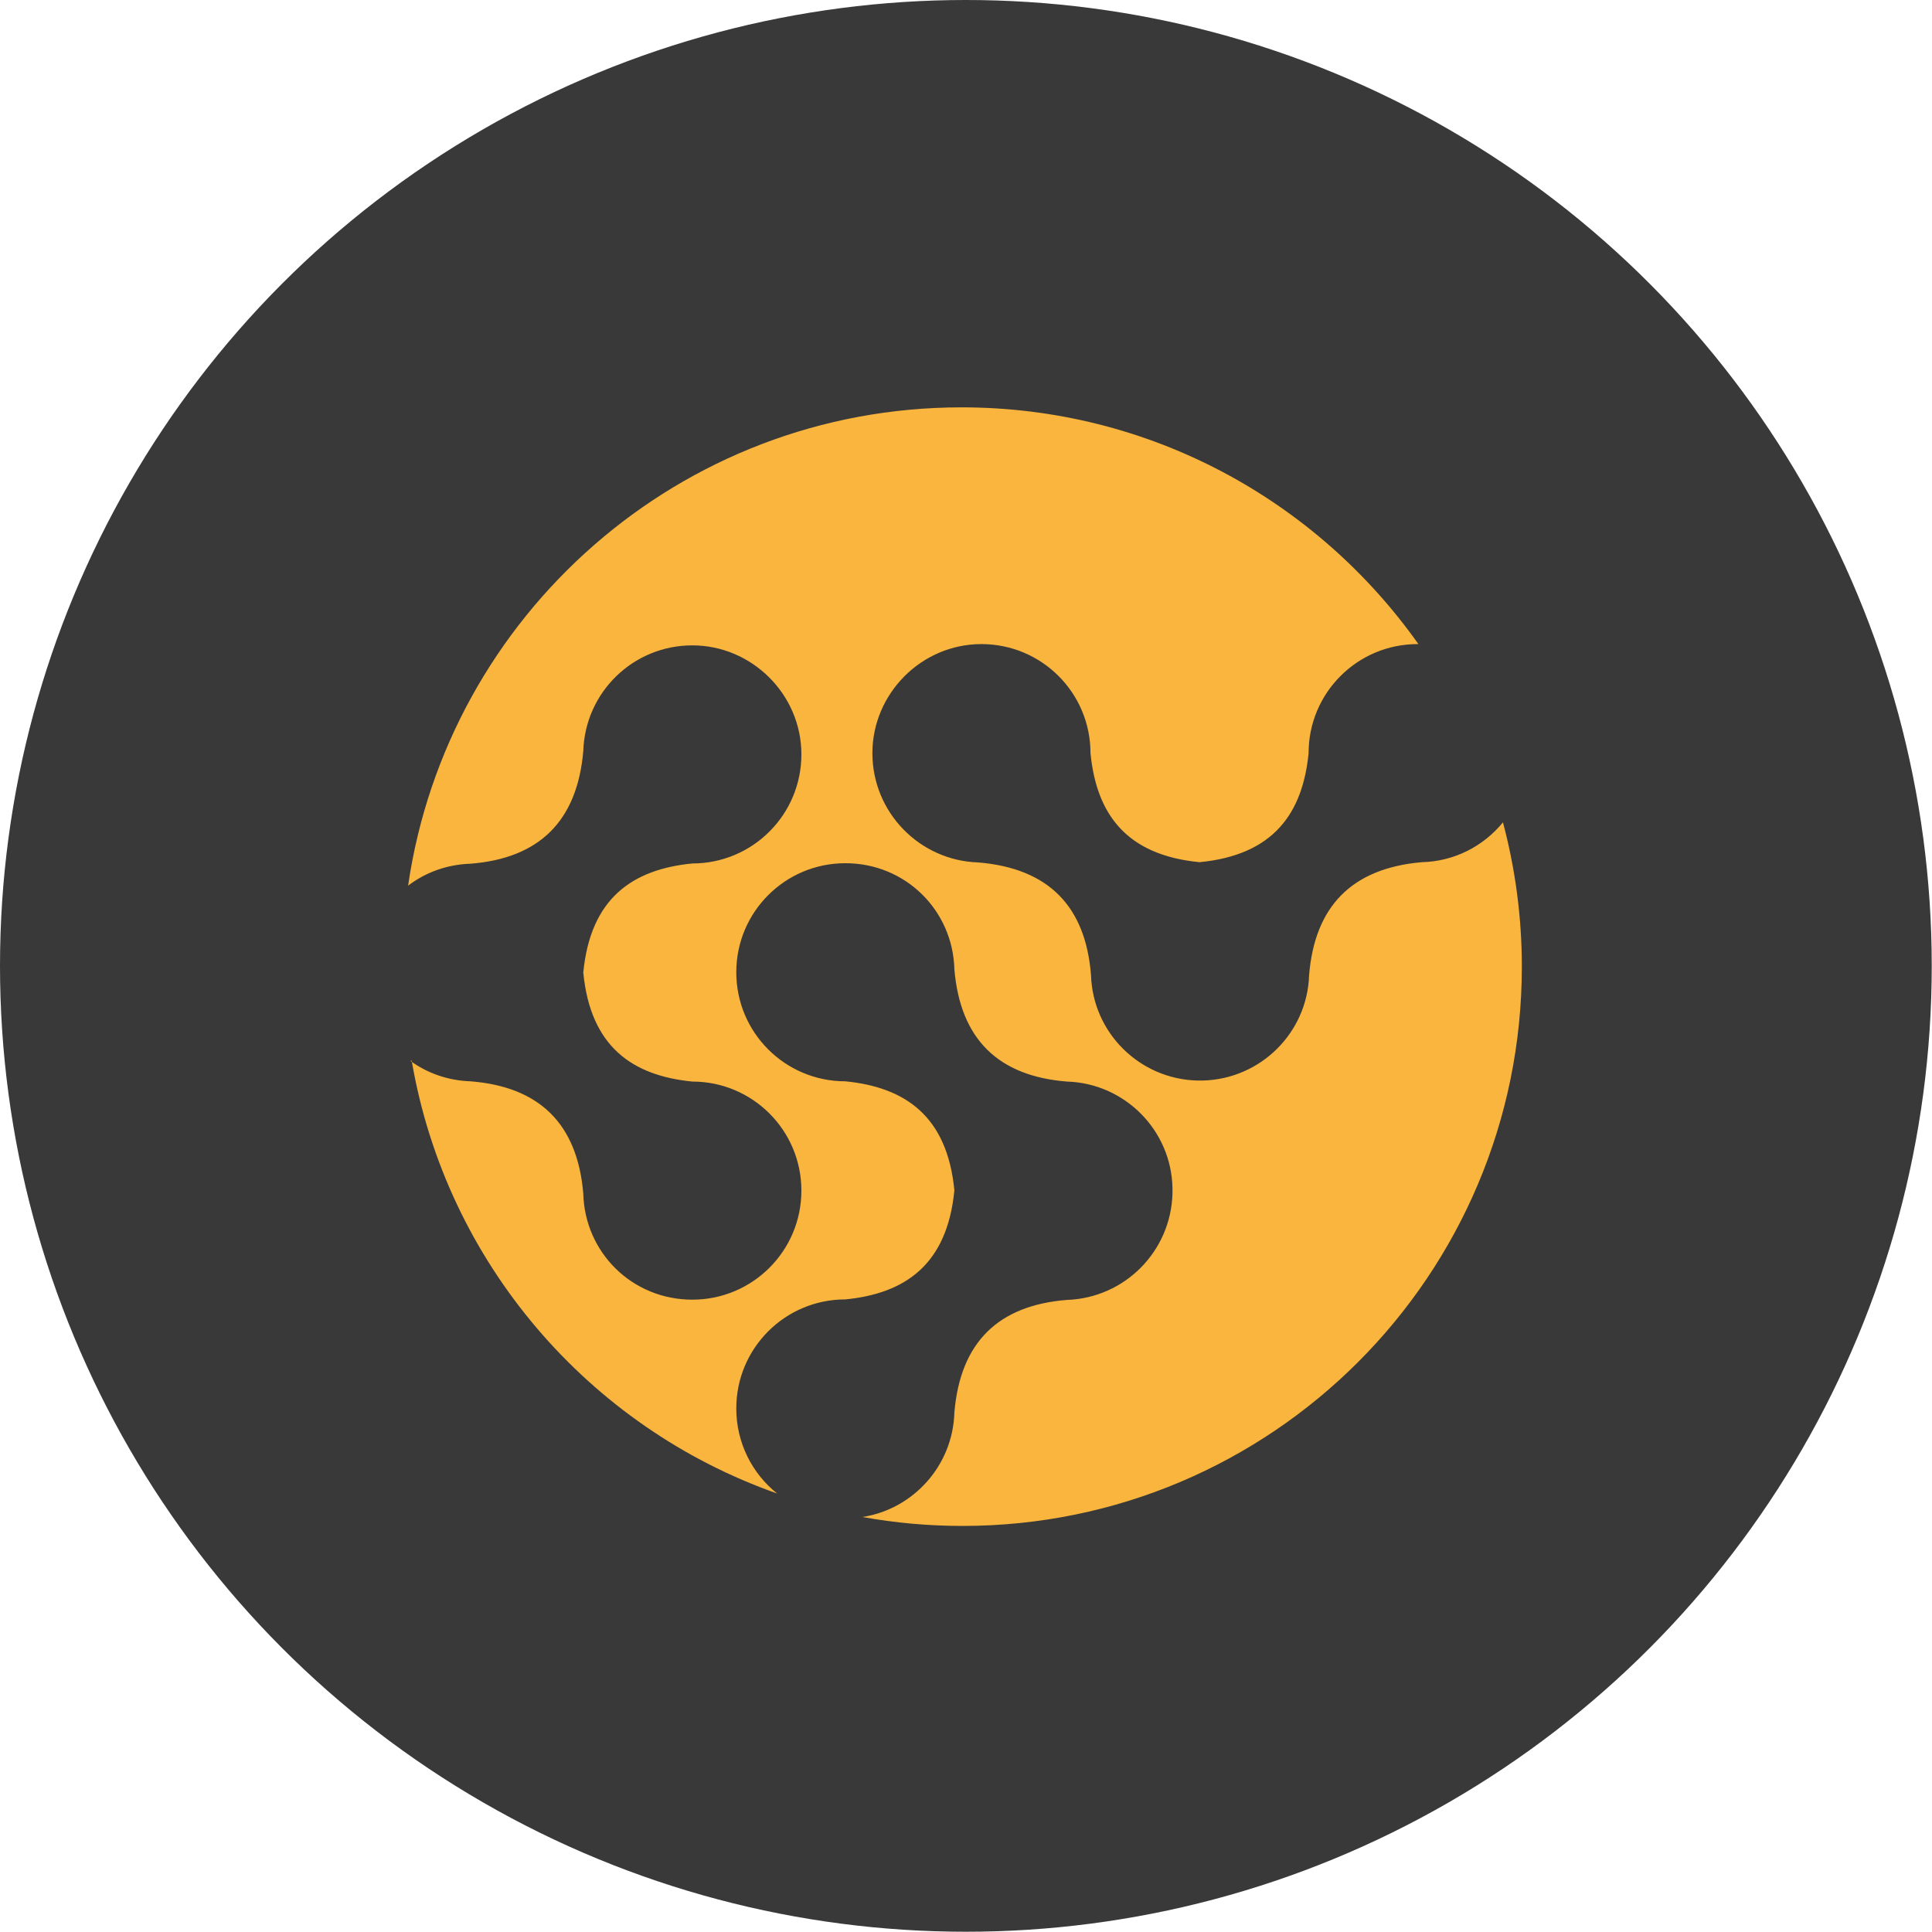 <svg xmlns="http://www.w3.org/2000/svg" id="Layer_1" viewBox="0 0 75.65 75.65"><defs><style>      .cls-1 {        fill: #393939;      }      .cls-2 {        fill: #f9b53d;        fill-rule: evenodd;      }    </style></defs><circle class="cls-1" cx="37.82" cy="37.82" r="37.82"></circle><path class="cls-2" d="M16.12,41.53c1.35,7.9,6.92,14.35,14.31,16.95-.98-.78-1.6-1.99-1.6-3.33,0-2.36,1.91-4.27,4.27-4.27h0,0c2.35-.23,3.99-1.37,4.27-4.27h0s0,0,0,0c-.28-2.91-1.93-4.04-4.27-4.27h0s0,0,0,0c-2.36,0-4.27-1.91-4.27-4.27s1.91-4.27,4.27-4.27,4.21,1.85,4.27,4.15h0c.23,2.75,1.73,4.19,4.41,4.4h0c2.26.07,4.08,1.9,4.13,4.16h0s0,.07,0,.11h0s0,.08,0,.11h0c-.06,2.27-1.87,4.09-4.13,4.17h0c-2.68.21-4.18,1.65-4.41,4.41h0c-.06,2.07-1.6,3.78-3.6,4.09,1.27.23,2.58.35,3.92.35,12.09,0,21.9-9.8,21.9-21.9,0-1.95-.26-3.85-.74-5.65-.76.93-1.9,1.53-3.18,1.56h0c-2.75.24-4.19,1.74-4.41,4.42h0c-.07,2.26-1.9,4.07-4.16,4.13h0s-.07,0-.11,0h0s-.07,0-.11,0h0c-2.26-.06-4.09-1.87-4.16-4.13h0c-.21-2.68-1.65-4.18-4.41-4.41h0c-2.3-.07-4.15-1.96-4.15-4.28s1.91-4.27,4.27-4.27,4.27,1.91,4.27,4.27h0s0,0,0,0c.23,2.35,1.37,3.99,4.27,4.27h0,0c2.91-.28,4.04-1.93,4.27-4.27h0s0,0,0,0c0-2.36,1.91-4.27,4.27-4.27h.03c-3.97-5.61-10.5-9.27-17.89-9.27-11.02,0-20.13,8.14-21.67,18.73.68-.52,1.52-.83,2.44-.86h0c2.68-.21,4.18-1.65,4.42-4.41h0c.07-2.3,1.95-4.14,4.27-4.14s4.27,1.91,4.27,4.27-1.91,4.27-4.27,4.27h0,0c-2.35.23-3.99,1.37-4.27,4.27h0s0,0,0,0c.28,2.91,1.93,4.04,4.27,4.27h0,0c2.36,0,4.27,1.91,4.27,4.27s-1.91,4.27-4.27,4.27-4.21-1.85-4.27-4.15h0c-.23-2.75-1.73-4.19-4.42-4.4h0c-.88-.03-1.69-.32-2.35-.8Z"></path></svg>